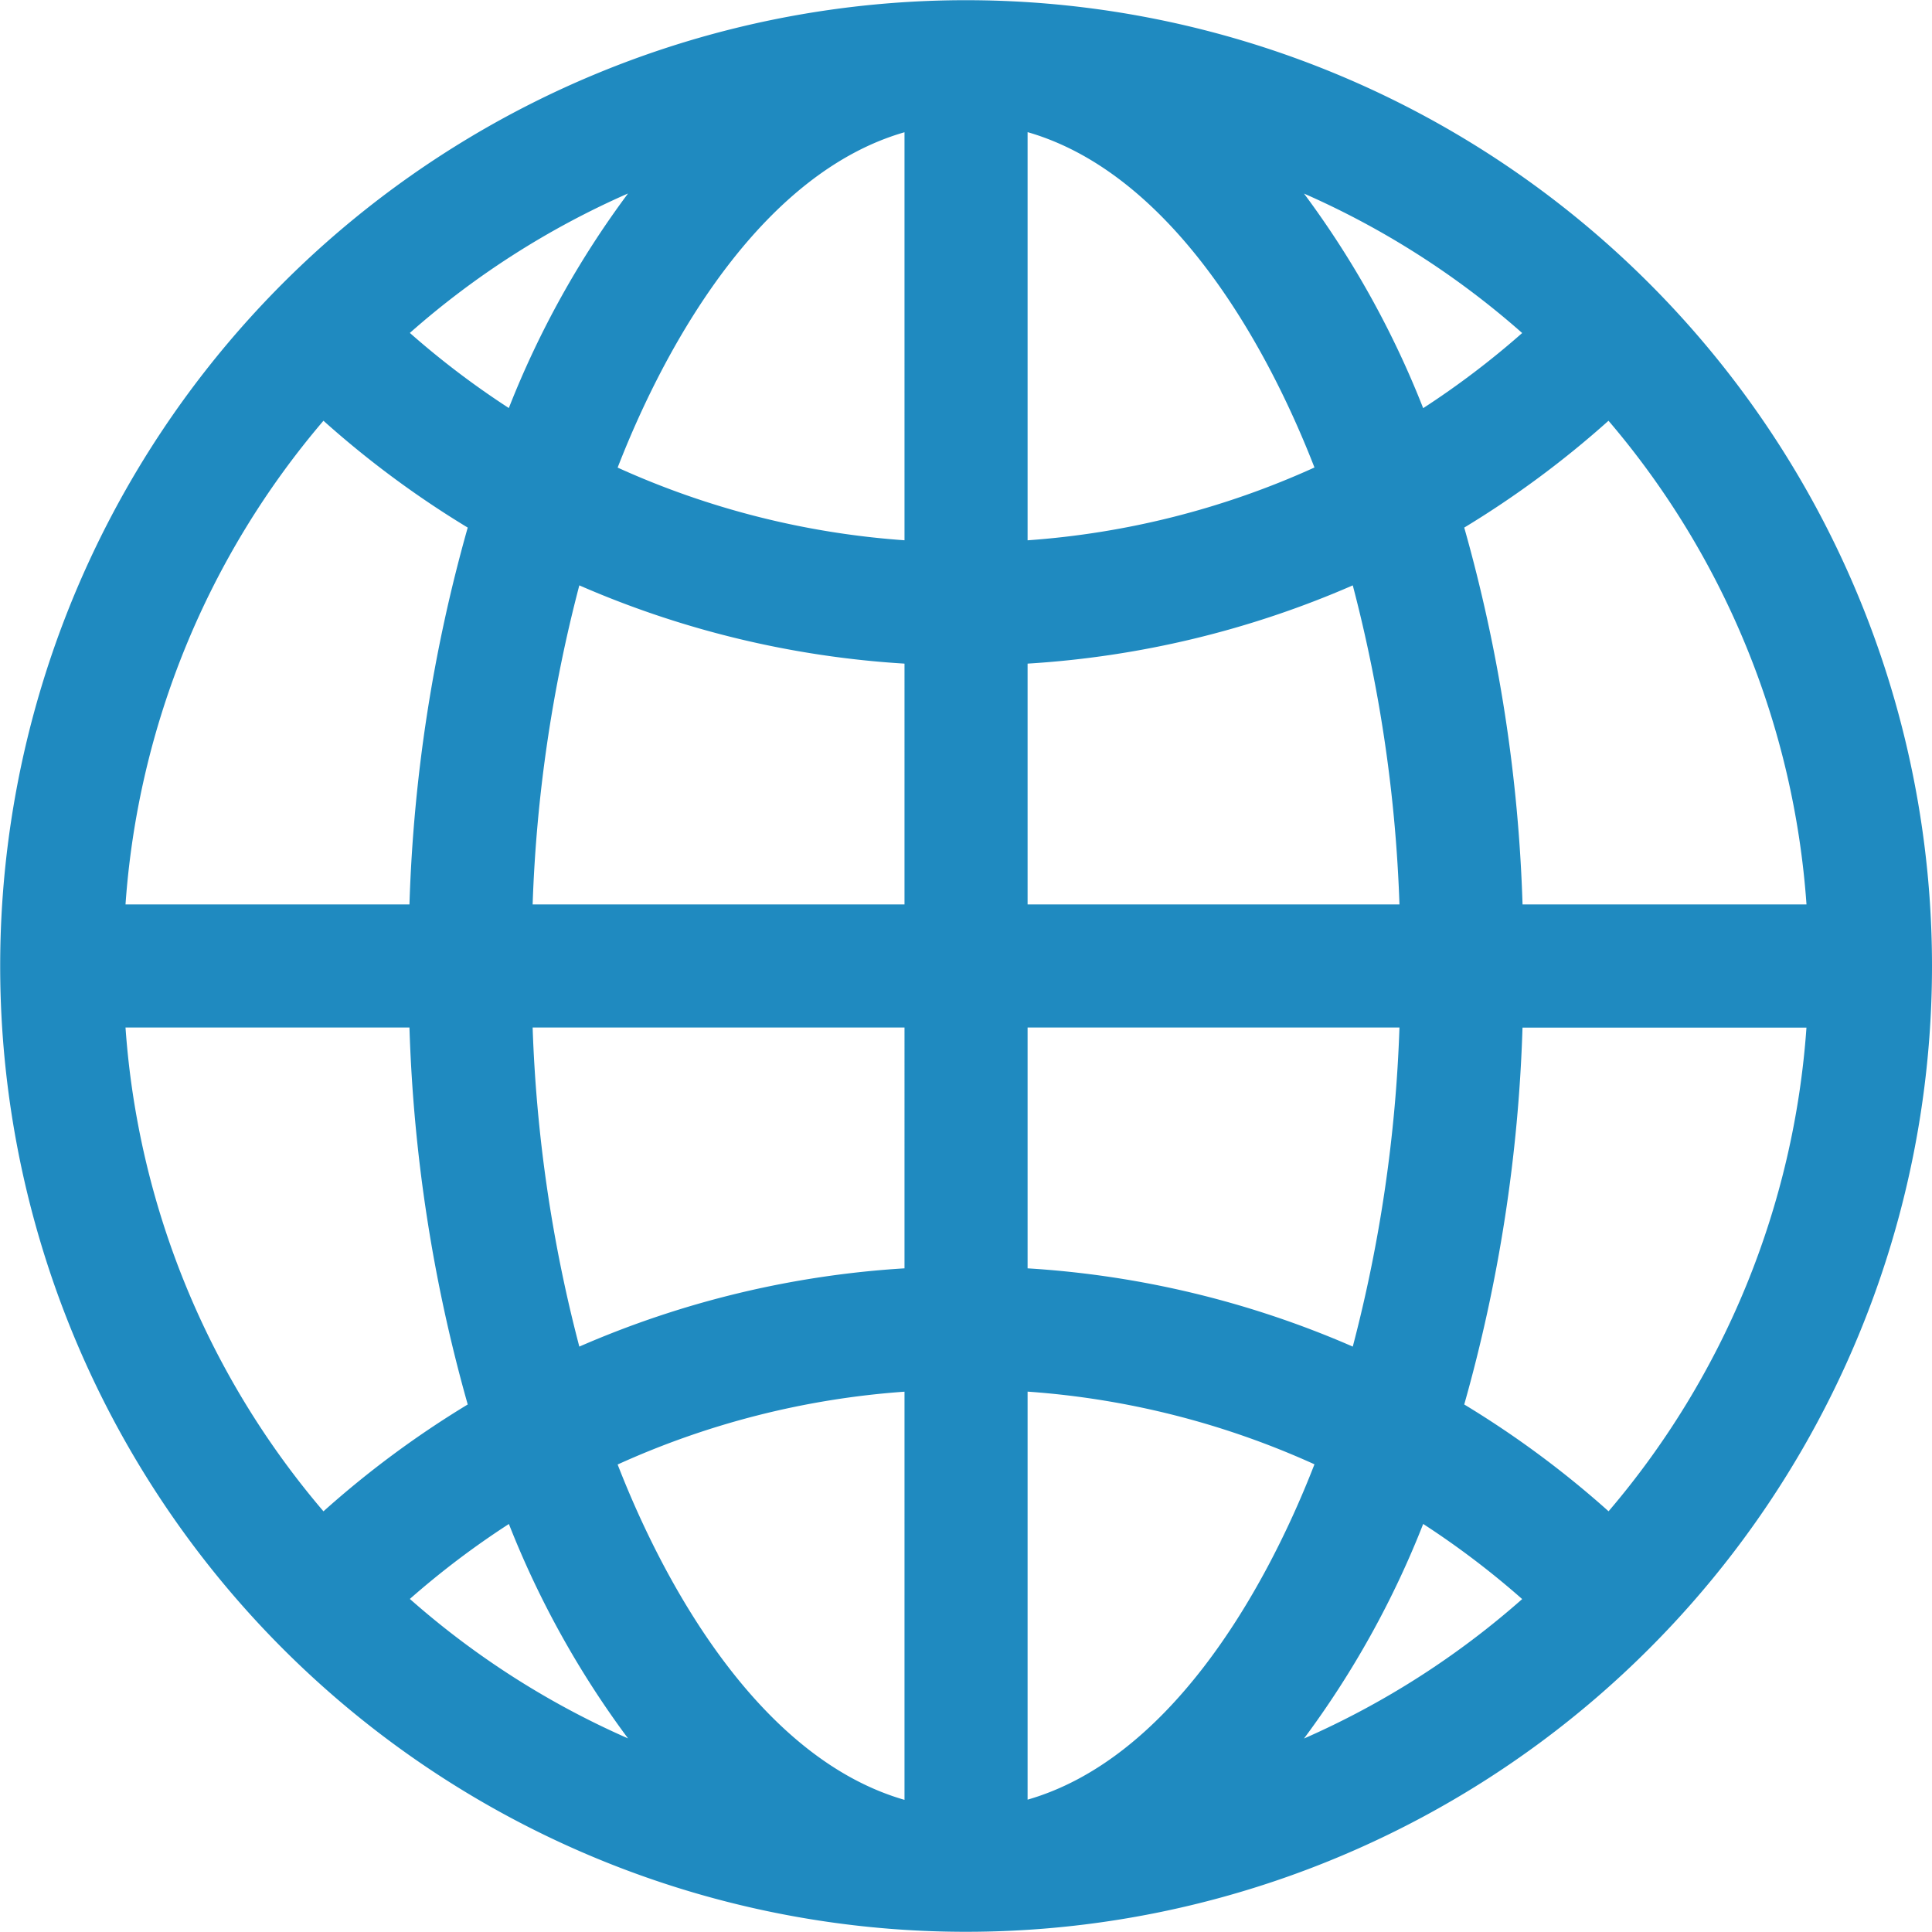<svg xmlns="http://www.w3.org/2000/svg" width="58.188" height="58.188" viewBox="0 0 58.188 58.188">
  <path id="globe" d="M49.662,8.526a29.088,29.088,0,1,0,0,41.136A29.072,29.072,0,0,0,49.662,8.526Zm-1.216,36.99A29.157,29.157,0,0,0,44.1,42.3a47.043,47.043,0,0,0,1.755-11.35h8.552a25.15,25.15,0,0,1-5.961,14.568ZM3.78,30.947h8.552A47.043,47.043,0,0,0,14.087,42.3a29.157,29.157,0,0,0-4.345,3.218A25.151,25.151,0,0,1,3.78,30.947ZM9.742,12.672a29.157,29.157,0,0,0,4.345,3.218,47.043,47.043,0,0,0-1.755,11.35H3.78A25.151,25.151,0,0,1,9.742,12.672Zm17.5,3.6a25.183,25.183,0,0,1-8.64-2.189c1.572-4.047,4.469-8.9,8.64-10.1Zm0,3.714V27.24h-11.2a43.674,43.674,0,0,1,1.406-9.61A28.893,28.893,0,0,0,27.241,19.987Zm0,10.96V38.2a28.893,28.893,0,0,0-9.794,2.357,43.674,43.674,0,0,1-1.406-9.61Zm0,10.967V54.208c-4.171-1.2-7.068-6.056-8.64-10.1A25.183,25.183,0,0,1,27.241,41.915Zm3.707,0a25.183,25.183,0,0,1,8.64,2.189c-1.572,4.047-4.469,8.9-8.64,10.1Zm0-3.714V30.947h11.2a43.674,43.674,0,0,1-1.406,9.61A28.893,28.893,0,0,0,30.948,38.2Zm0-10.96V19.987a28.893,28.893,0,0,0,9.794-2.357,43.674,43.674,0,0,1,1.406,9.61Zm0-10.967V3.98c4.171,1.2,7.069,6.057,8.64,10.1A25.186,25.186,0,0,1,30.948,16.273ZM39.274,5.83a25.269,25.269,0,0,1,6.571,4.2,25.478,25.478,0,0,1-2.982,2.263A27.908,27.908,0,0,0,39.274,5.83ZM15.326,12.29a25.487,25.487,0,0,1-2.982-2.263,25.269,25.269,0,0,1,6.571-4.2,27.917,27.917,0,0,0-3.589,6.459Zm0,33.608a27.91,27.91,0,0,0,3.589,6.459,25.269,25.269,0,0,1-6.571-4.2A25.477,25.477,0,0,1,15.326,45.9Zm27.537,0a25.488,25.488,0,0,1,2.982,2.263,25.269,25.269,0,0,1-6.571,4.2A27.907,27.907,0,0,0,42.863,45.9ZM45.856,27.24A47.042,47.042,0,0,0,44.1,15.89a29.163,29.163,0,0,0,4.345-3.218A25.151,25.151,0,0,1,54.408,27.24Z" transform="translate(0 0)" fill="#1f8ac0"/>
</svg>
